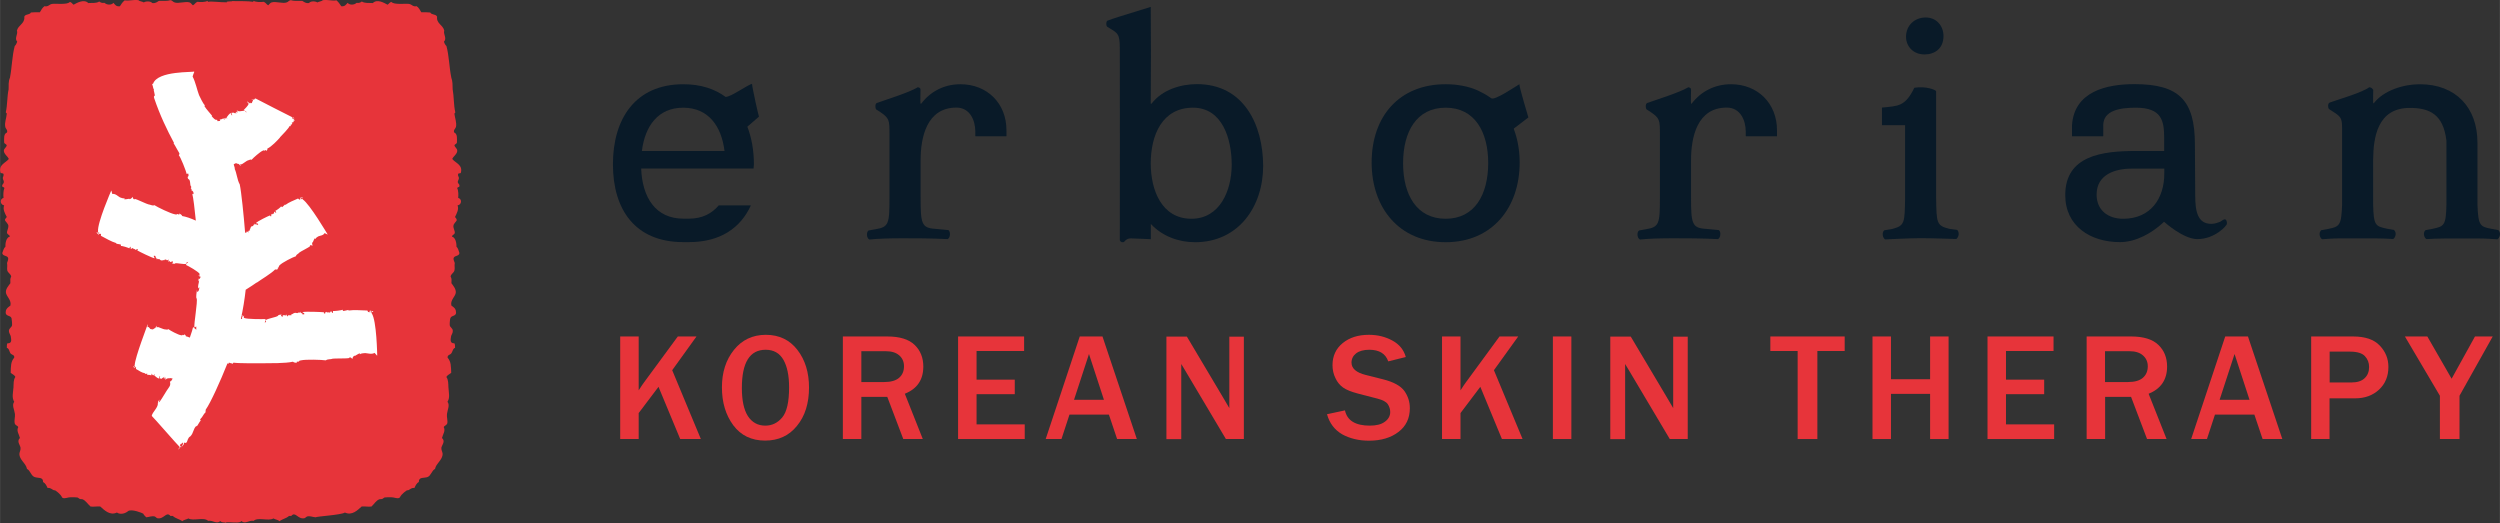 <?xml version="1.0" encoding="UTF-8"?><svg id="Calque_1" xmlns="http://www.w3.org/2000/svg" width="84.959mm" height="17.774mm" viewBox="0 0 240.828 50.385"><rect x="0" y="0" width="240.828" height="50.385" fill="#333333" stroke="none"/><defs><style>.cls-1{fill:#fff;}.cls-2{fill:#e7343a;}.cls-3{fill:#091a28;}</style></defs><rect class="cls-1" x="7.685" y="5.245" width="29.447" height="39.473"/><g><path class="cls-2" d="m43.562,15.315c.1-.26.49-.48.48-.8,0-.22-.2-.28-.27-.51.04-.13.21-.12.24-.28,0-.36.07-.82-.26-.96-.11-.23.12-.36.17-.54.08-.42-.1-.84-.15-1.25-.01-.1.1-.07.08-.17-.16-.68-.12-1.51-.25-2.2-.02-.4.01-.76-.13-1.12-.21-1.04-.21-2.08-.47-3.05-.11-.11-.2-.26-.24-.42.32-.32-.09-.74.03-1.06-.11-.55-.78-.68-.69-1.34-.09-.27-.53-.16-.66-.41-.33-.02-.51-.04-.86-.02-.12-.22-.25-.45-.45-.59-.37.09-.44-.18-.75-.22-.24-.03-.59.01-.88,0-.39-.02-.62-.02-.81-.19-.17.04-.23.19-.36.27-.34-.18-1-.58-1.42-.16-.41-.03-.78.04-1.06-.15-.12.09-.25.17-.51.13-.21.21-.67.24-.86,0-.15.16-.26.37-.61.33-.14-.22-.28-.41-.46-.57-.47.07-.79-.08-1.32-.02-.12.13-.38.13-.53.22-.19-.14-.67-.14-.8.06-.34.04-.46-.11-.65-.21-.37-.02-.74.05-1.1-.07-.19.02-.25.18-.41.22-.37.14-1.03-.13-1.45,0-.15.05-.22.2-.32.28-.17-.09-.25-.28-.44-.34-.28.04-.73.04-.97-.09-.03.02,0,.11-.08.09-.31-.07-1.31-.07-1.97-.07h0c-.01,0-.03,0-.04.02-.21.01-.39.02-.49.04v.06c-.6.01-1.47-.12-1.78-.05-.07.02-.05-.07-.08-.09-.22.13-.67.13-.97.09-.19.07-.26.25-.43.34-.11-.07-.17-.22-.32-.28-.42-.13-1.08.14-1.45,0-.17-.05-.23-.21-.41-.22-.36.12-.72.05-1.1.07-.19.11-.31.25-.64.21-.14-.19-.62-.2-.81-.06-.16-.1-.42-.1-.53-.22-.51-.06-.85.09-1.32.02-.19.16-.33.35-.46.57-.36.05-.47-.16-.62-.33-.19.24-.65.21-.86,0-.26.04-.39-.04-.51-.13-.27.19-.65.12-1.05.15-.43-.41-1.09-.02-1.42.16-.12-.08-.18-.22-.35-.27-.19.17-.42.17-.81.19-.3.01-.64-.03-.89,0-.3.03-.38.31-.75.22-.2.14-.33.37-.45.59-.35-.02-.52,0-.86.02-.11.24-.57.14-.64.41.08.66-.59.79-.71,1.34.14.32-.28.74.03,1.06-.05.16-.13.32-.24.42-.26.97-.26,2.01-.46,3.05-.16.36-.12.72-.13,1.12-.15.69-.11,1.52-.27,2.2,0,.1.1.06.09.17-.03.41-.23.84-.14,1.25.03.18.26.31.16.54-.34.14-.27.6-.27.96.03.15.21.14.25.28-.06.23-.27.3-.28.51,0,.32.37.54.48.8-.32.39-1.02.56-.8,1.32.05.1.28.01.29.15.04.16-.07.24-.07.37,0,.15.12.26.1.4-.01.15-.18.2-.16.37,0,.13.21.07.21.21-.11.24-.11.68-.08.93-.4.1-.33.67.06.72-.15.38.07.77.25,1.11-.02.1-.18.16-.17.31.02.13.31.32.33.56.01.23-.17.51-.13.68.04.16.28.21.27.34-.37.12-.44.65-.43,1-.17.11-.2.36-.3.59.02.3.43.23.54.43.09.17-.03.33-.08.53.05.27-.02.5.02.71.06.25.33.32.38.6-.11.18-.09.35-.08.64-.19.26-.46.55-.43.89.03.38.57.74.43,1.27-.2.14-.38.27-.43.47-.14.63.42.4.54.73.03.09.07.62.05.7-.04.19-.28.27-.3.51-.01.19.08.27.17.51.04.31.18.73-.32.71-.05.11-.06.27-.05.44.24.05.23.4.39.57.13.11.36.11.32.37-.34.39-.32.84-.34,1.46.14.13.37.2.45.4-.2.28-.16.66-.18.99-.04.55-.18,1,.07,1.4-.25.33.02.77.07,1.18.03.3-.09.62-.02.89.03.2.29.23.34.37-.2.38.07.66.16,1.05-.34.32.02.67.06.94.03.22-.11.42-.11.58-.01.6.64.91.73,1.46.32.14.39.66.73.78.33.13.84-.03.82.48.23.12.33.35.44.58.27-.05.39.12.57.2.05.02.14.01.21.06.1.06.36.28.45.4.16.17.12.28.27.31.2.05.47-.08.7-.08.22,0,.49-.01.67.02.08.02.16.12.24.15.08.02.19,0,.24.02.33.13.5.46.78.7.33.05.54-.03.94,0,.37.33.93.91,1.6.58.36.24.82.08,1.06-.12.31-.28,1.45.19,1.48.23.07.17.22.26.29.35.33-.03.53-.15.81-.08.1.03.14.13.26.17.64.13.86-.7,1.26-.22h.23c.24.24.64.3.92.51.13-.15.4-.16.58-.27.45.28,1.49-.16,1.9.23.47-.08.82.36,1.17.02.09.12.28.14.49.14v.05s.07-.03.12-.07h.36c.4.02.93.08,1.07-.12.36.34.69-.1,1.18-.02.4-.38,1.45.06,1.9-.23.18.11.44.12.59.27.26-.22.66-.27.91-.51h.22c.4-.48.62.35,1.26.22.12-.04.18-.14.27-.17.28-.07.48.05.82.08.07-.09,2.46-.22,2.82-.46.69.33,1.24-.25,1.61-.58.4-.03.61.05.95,0,.27-.25.44-.58.77-.7.06-.02.16,0,.24-.02.09-.03.17-.12.24-.15.19-.03.46-.02.67-.02.23,0,.5.13.7.08.15-.03.12-.15.27-.31.1-.12.36-.34.46-.4.06-.05.15-.04.22-.06.17-.08.29-.25.56-.2.11-.23.21-.47.43-.58-.02-.52.49-.35.84-.48.33-.12.41-.64.72-.78.1-.55.74-.86.73-1.46,0-.15-.14-.36-.12-.58.05-.27.42-.61.06-.94.09-.39.36-.67.17-1.05.05-.14.3-.18.34-.37.06-.26-.07-.59-.03-.89.05-.42.3-.85.05-1.18.26-.4.12-.85.09-1.4-.02-.32.01-.71-.2-.99.1-.19.32-.27.47-.4-.03-.61,0-1.06-.35-1.46-.02-.26.2-.26.32-.37.17-.17.17-.52.4-.57,0-.17,0-.33-.06-.44-.49.01-.36-.41-.32-.71.1-.24.17-.32.16-.51-.01-.24-.26-.32-.29-.51-.02-.08.01-.61.06-.7.12-.33.67-.1.52-.73-.04-.2-.22-.34-.42-.47-.15-.53.4-.88.42-1.27.02-.34-.23-.63-.42-.89.01-.29.04-.46-.08-.64.04-.28.32-.35.37-.6.06-.21-.02-.43.03-.71-.06-.2-.18-.36-.08-.53.11-.19.51-.13.53-.43-.09-.24-.12-.48-.28-.59,0-.35-.07-.88-.44-1-.01-.13.24-.18.27-.34.04-.17-.15-.45-.13-.68.01-.24.31-.43.32-.56.01-.15-.14-.22-.16-.31.16-.34.39-.73.24-1.11.4-.05.46-.62.06-.72.03-.25.03-.69-.09-.93.01-.14.21-.07.21-.21.04-.17-.13-.22-.16-.37-.01-.14.11-.25.11-.4,0-.13-.12-.22-.08-.37.01-.14.25-.04.27-.15.2-.76-.51-.92-.83-1.32Zm-29.04-7.02h0Zm21.79,25.96l-.23-.26c-.29.17-.67.03-.91.02-.1.02-.38,0-.51.12v-.1c-.16.04-.4.22-.49.26v-.04c-.07.02-.25.14-.2.31-.17-.04-.16-.21-.36-.1l.05.02c-.25.08-1.44.02-1.65.08l.02-.02c-.19.11-.44.01-.65.17-.37-.06-1.97-.11-2.39,0-.35.05-.01.13-.38.13-.05,0-.07.07,0,.11-.12-.02-.28,0-.4-.11-.73.17-2.22.14-2.94.15h.02c-.48,0-2.34.02-2.8-.06l-.11.12c-.09-.1-.19-.04-.31-.12-.07,0-.06.08-.02.12-.06-.04-.11-.04-.15-.04-.67,1.69-1.63,3.81-2.09,4.45l-.02.26c-.2.16-.25.41-.49.64-.08.16.02.14.08.09-.21.19-.31.53-.46.63v-.07c-.35.32-.25.7-.62,1.05h-.02c-.17.11-.22.37-.29.53-.19.19-.13-.05-.28.09.05.14-.15.26-.29.44.14-.2.28-.44.19-.5-.17.24-.14-.01-.29.27l.09.1c-.04.13-.22.31-.28.3.05-.03.11-.12.19-.22-.19-.16-2.54-2.87-2.71-3.01.08-.4.58-.73.6-1.21-.1.06.14-.22-.02-.17.08-.04.12-.14.17-.2-.02.11-.07.24-.02.27.34-.47.62-1.02.95-1.47.2-.28.04-.52.08-.58l.07.06.18-.28c-.02-.01-.02-.02-.03-.03-.06,0-.11-.02-.17-.03-.02,0-.05.01-.08.01-.02,0-.03,0-.05.02-.01-.01-.01-.02-.01-.02-.1.01-.2.02-.26.07v.02c-.08.04-.11.03-.15.01l.05-.02c.08-.15.06-.15.03-.16l-.02.07c-.11.1-.06-.01-.11-.01l-.01.04c-.03.03-.03,0-.04-.01.07-.05.04-.09.09-.18-.08.15-.11.1-.12.12.05-.11-.09.05-.02-.06-.03.03-.06.11-.06.11.01-.07-.1.07-.16.07-.06-.07.03-.1-.11-.01l.03-.09-.07.12c.1-.23-.01-.08.08-.3-.05.08-.01-.04-.07.04-.06.16,0,.09-.05.19-.09.04-.36-.21-.46-.29.02,0,.04-.09.04-.12l-.05.03c-.01.04,0,.04-.02.08-.02.03-.01-.08-.05.05.01-.07,0-.1,0-.11-.06.13-.05-.16-.13.07-.07.03.03-.15-.04-.17l-.05.16c0-.01-.34-.09-.37-.01,0-.05.01-.11,0-.15-.08.03-.15,0-.24.02.01-.02.02-.02.02-.06-.28-.03-.56-.23-.85-.4-.06-.03.03-.16-.02-.18-.01-.05-.08.01-.11.06,0,.01.01.02-.01.05,0-.03-.02-.05-.05-.06-.03-.03-.07-.04-.06-.17.05.01.06.07.06.17.05-.04.09-.08.06-.14l.06.04c.04-.1-.02.01-.06-.05h-.05l.04-.09c.02-.75,1.26-3.92,1.24-3.92l.02-.02-.03.28c.14-.09.2.11.28.17.05,0,.12.07.2-.02l-.02.09c.07-.01.19-.14.24-.16l-.01.04c.03,0,.12-.09.16-.27.05.07,0,.24.1.16v-.03c.1-.03.59.24.73.22l-.02.03c.12-.07.2.07.35-.05.17.14.98.57,1.23.59.2.06.07-.11.25-.01.03.03.07-.03.06-.1.04.07.15.09.15.21.11.02.24.07.38.13.17-.47.28-.85.32-1.04-.05.02.3.25.3.29v-.33l-.18.12c-.06-.41.33-2.46.22-2.88l-.03.11c-.03-.32.01-.54.06-.89l.02.22c.17-.05.19-.24.21-.47l-.09.14c-.1-.27.05-.45.07-.82l-.06.14c-.03-.08.01-.19.02-.3.06.2.14-.12.22-.17-.05.04-.08.03-.1,0h-.01c-.03.05-.03,0-.06-.01,0,0,.03-.02.05-.04,0-.02-.01-.03-.01-.07-.03.01-.06.05-.14.04.01-.01.15-.08.14-.17-.09-.21-1.1-.78-1.34-.88-.02.04.22-.29.24-.29l-.16.05-.01.13c-.21.11-.93-.11-1.12-.03l.03.03c-.14.02-.21,0-.34-.05l.1-.02c.04-.16-.03-.17-.1-.2l.01.08c-.14.1-.16-.05-.28-.09l.03.06c-.05.03-.07-.01-.1-.03.1-.04,0-.12.01-.19-.02.16-.14.09-.18.09.02-.12-.15.03-.12-.09-.05.02-.05.12-.03.12-.07-.09-.2.04-.37,0-.26-.15.01-.12-.35-.12v-.08l-.07.12c.03-.25-.16-.12-.1-.36-.07.07-.05-.05-.17,0-.02.16.09.13.08.24-.28-.05-1.45-.63-1.69-.77.06,0,.08-.07.04-.13l-.1.01c-.01.04.02.05-.01.08-.06.02-.07-.1-.14.02.04-.07-.03-.1-.03-.12-.09.11-.16-.21-.31,0-.16,0,.02-.15-.12-.21l-.08.16c-.01-.03-.81-.3-.81-.21,0-.04.01-.11-.01-.16-.15-.01-.29-.07-.45-.08.01-.02.03-.02.03-.05-.53-.16-.98-.44-1.46-.69-.1-.04.03-.16-.06-.2-.03-.05-.13.01-.18.02,0,.04.03.04,0,.07-.02-.03-.06-.07-.08-.08-.07-.03-.12-.07-.12-.19.07.02.11.08.12.19.05-.03.12-.07.05-.13l.11.06c.03-.1-.04,0-.11-.08l-.07-.02.03-.07c-.1-.81,1.26-3.92,1.26-3.92l.02-.03.09.33c.31-.05.55.23.74.33.09.02.3.14.46.08l-.05.1c.16.03.4-.05.5-.05l-.01.04c.05,0,.25-.04.29-.22.11.1.04.26.25.23l-.02-.03c.23.02,1.17.52,1.35.52l-.03.02c.2-.02.37.16.58.06.28.19,1.58.82,1.97.88.33.08.08-.11.38.02.05.02.08-.02.05-.11.09.09.23.11.28.26.34.05.83.22,1.31.44-.11-1.1-.24-2.24-.35-2.61.05.11.12.07.14-.04l-.1-.26c-.03.04-.02.12-.06.08-.07-.1.01-.26-.14-.27.09-.02.06-.19.06-.19-.16-.1-.01-.64-.29-.73-.15-.33.13-.12.01-.51l-.17.02c.03-.12-.64-1.8-.74-1.77.02-.05.06-.09.06-.2-.19-.3-.35-.65-.59-1.02.03.02.05.07.07.02-.68-1.27-1.35-2.65-1.91-4.31-.1-.32.12-.12.04-.39-.02-.19-.09-.37-.09-.37.1-.02-.05-.11-.08-.39l-.07-.23.09-.01c.43-1.3,3.96-1.08,3.94-1.19l.03.05c-.06.14-.12.28-.16.44.29.55.43,1.3.62,1.79.11.19.33.76.58,1l-.08.03c.2.34.61.76.76.96l-.05.02c.09.13.39.47.52.35.03.05.04.12.05.15.09,0,.16-.03.26-.03l-.05-.15c.05.07.35-.07.35-.11l.09.17c.07-.04-.08-.2,0-.19.14.21.08-.08.16.04-.01-.02.02-.04-.03-.12.08.14.05.02.08.05l.03.08.05.02c-.01-.06-.05-.12-.06-.13.05-.09.31-.41.39-.41.06.1-.01.05.09.2.08.05.01-.06.08.02-.15-.21,0-.08-.15-.29l.1.1-.04-.06c.16.05.05.04.1-.03.06-.01.21.1.17.03,0,0,.06.06.09.09-.09-.1.09.03.01-.07.02,0,.04-.04.15.09-.06-.07-.06-.12-.13-.16.02-.02,0-.04.04-.02l.02.04c.05-.02-.02-.13.1-.04l.04.05c.03-.01.06-.01-.06-.15h-.05c.03-.04.05-.04.15-.02v.02c.16.09.45-.07.66,0l.08.1.11.02s-.33-.23-.31-.21c.07-.09.49-.46.47-.62-.03-.08-.16-.12-.17-.13.06-.02.11.05.13.01-.02-.02-.09-.05-.11-.05.03-.01,0-.05.05-.02.03.05.16.12.25.18l.02-.05-.09-.06c.01,0,.26.14.24.04.02-.09.09-.17.12-.28-.05-.02-.08-.02-.14-.02.01-.02.03-.03,0-.05.08.07.09,0,.11.03.25.07.1-.13.28-.09.19.11,3.39,1.74,3.62,1.85v-.06c.05.03.05.09.01.09l-.13-.06c-.07.03.06.05.02.1.1.06.14.03.18-.01-.01.05.04.13-.08.07.02.06.12.06.15.13-.05.02-.17,0-.13.07l.01.02c.05.15-.23.04-.17.17l.03.01c.04.07-.06.07-.03.16-.01-.03-.08-.08-.1-.06.02.1-.05.1,0,.18l-.12-.01c-.07.21-.75.9-.94,1.1h.02c-.24.27-.82.89-1.22,1.07.03.13-.07.17-.09.24-.01-.08-.08-.11-.1-.09-.15.14-.06-.05-.25.05-.25.1-.93.7-1.08.88-.18-.08-.23.08-.36.04l.02.02c-.12,0-.58.41-.67.38v-.02c-.13-.05-.03.1-.07.19-.07-.17-.19-.23-.22-.23l.02.03c-.06-.02-.22-.1-.3-.1l.05.09c-.1-.07-.15.02-.19.04v.01c.05.19.09.33.12.41l-.05-.03c.23.44.25,1.09.51,1.54.15.68.39,3.04.52,4.68.03-.05.12-.03.19-.1l-.06-.01c0-.04.05-.04.08-.05-.02.08.09.06.15.13-.12-.12-.02-.18.01-.2.08.09.05-.13.12-.03,0-.05-.06-.09-.07-.09.11,0,.07-.19.18-.28.23-.1.08.09.25-.2l.07.05-.06-.14c.17.19.17-.02.32.17-.02-.09.06,0,.08-.11-.12-.13-.15-.03-.23-.09.17-.19,1.16-.67,1.38-.75-.02.04.02.09.08.11l.05-.09c-.03-.02-.05-.02-.06-.06.01-.04.1.02.05-.11.03.07.09.04.09.07-.03-.14.26,0,.15-.24.08-.11.11.12.23.05l-.09-.17c.02.02.6-.37.54-.44.03.04.07.08.12.09.08-.1.19-.15.28-.26q0,.02.02.05c.36-.27.78-.42,1.2-.61.08-.03.11.12.17.09.07.02.07-.09.08-.15-.03-.01-.05,0-.06-.03.04.01.07,0,.1,0,.06-.02.12-.05.2.02-.04.04-.1.04-.2-.02.01.06,0,.12.08.12l-.1.04c.06.09.02-.03.11-.03l.05-.03.05.07c.66.43,2.39,3.36,2.39,3.36v.02l-.29-.14c-.11.24-.44.24-.61.32-.06.05-.25.13-.27.26l-.06-.08c-.08.09-.16.32-.2.4l-.01-.03c-.05.04-.09.19.01.33-.13.02-.22-.12-.28.04l.03.01c-.12.15-.93.51-1.04.64l-.01-.03c-.05.16-.28.16-.32.37-.28.08-1.35.62-1.57.87-.2.19.06.12-.18.25-.03.01,0,.1.05.1-.08.03-.17.1-.3.05-.39.41-1.34.96-1.78,1.28v-.02c-.16.11-.63.44-1.06.7-.1.91-.26,1.9-.46,2.8l.11.02c-.01-.1.03-.26-.03-.32.02-.05.06,0,.11-.01-.03.01-.07.09-.04.11.1.02.04-.07.17-.11,0,.03-.1.15,0,.23.27.12,1.78.12,2.07.1-.01-.05-.09.37-.09.37l.13-.12-.07-.12c.17-.19,1.08-.29,1.24-.46h-.05c.14-.09.24-.1.4-.1l-.09.05c.03.16.11.15.21.14l-.06-.07c.11-.14.2-.01.36-.04l-.06-.05c.03-.02.08,0,.12,0-.08.08.07.11.09.18-.05-.16.11-.15.16-.16.03.13.15-.09.15.04.06-.04.02-.13,0-.13.11.07.2-.11.39-.13.34.02.04.09.41-.05l.05.08.02-.15c.06.24.22.07.26.31.03-.11.08.02.16-.07-.04-.17-.14-.08-.19-.19.33-.07,1.78-.01,2.09.02-.04.01-.04.1.01.13l.12-.05c-.01-.04-.05-.04-.03-.08.04-.04.11.06.12-.07,0,.07.08.07.08.11.05-.14.27.12.32-.12.16-.06.05.15.23.14v-.18c.01.02.94-.06.91-.14.02.05.03.1.09.14.16-.05.32-.05.5-.11-.01.02-.03.02-.01.06.6-.08,1.18-.01,1.79,0,.1-.01.04.15.13.15.07.03.12-.06.17-.1-.01-.02-.05-.02-.03-.06.03.03.08.04.12.04.08.01.16.01.22.11-.08.03-.15-.01-.22-.11-.03.06-.09.11.01.14h-.17c.02.1.04-.03.14.01l.07-.01.01.1c.48.68.53,4.07.53,4.07h-.02Z"/><g><path class="cls-3" d="m92.522,8.114c-1.55,0-2.88.68-3.78,1.87h-.07c-.03,0,0-1.35,0-1.35,0-.14-.08-.2-.26-.23-.87.53-3.17,1.23-3.96,1.52-.16.09-.16.48-.05.62l.32.2c.96.65.96.81.96,2.18v6.13c0,2.5-.06,2.82-1.35,3.03l-.67.12c-.23.17-.19.76.09.87.9-.09,1.96-.12,3.21-.12,1.23,0,2.69,0,4.32.08.26-.11.31-.7.08-.87l-1.28-.12c-1.32-.08-1.4-.52-1.4-3.03v-3.58c0-2.21.59-5.07,3.45-5.07,1.27,0,1.82,1.18,1.82,2.32v.44h3v-.58c0-2.59-1.86-4.43-4.43-4.43Z"/><path class="cls-3" d="m115.302,8.104c-1.59,0-3.37.56-4.37,1.88h-.08l.02-4.85-.02-4.47-3.07.95c-.44.15-.85.27-1.11.38-.14.09-.14.51,0,.59l.29.18c.91.53.91.7.91,2.42,0,.04.02,17.26,0,17.67v.29c.05.13.15.19.26.19.07,0,.12,0,.15-.03.15-.21.39-.34.62-.34.24,0,1.96.08,1.96.08v-1.47c1.08,1.17,2.66,1.76,4.25,1.76,4.2,0,6.57-3.43,6.57-7.37-.02-3.96-1.87-7.86-6.38-7.86Zm-.53,12.97c-2.87,0-3.92-2.76-3.92-5.33,0-2.74,1.11-5.37,4.07-5.37,2.84,0,3.73,3.02,3.73,5.51-.01,2.5-1.15,5.19-3.88,5.19Z"/><path class="cls-3" d="m166.752,8.114c-1.54,0-2.89.68-3.79,1.87h-.06c-.03,0,0-1.35,0-1.35,0-.14-.1-.2-.26-.23-.88.53-3.18,1.23-3.97,1.52-.17.09-.17.48-.05.62l.32.2c.96.65.96.81.96,2.18v6.13c0,2.5-.06,2.82-1.35,3.03l-.66.12c-.24.17-.18.76.09.87.89-.09,1.93-.12,3.2-.12,1.22,0,2.68,0,4.31.08.26-.11.32-.7.09-.87l-1.28-.12c-1.31-.08-1.4-.52-1.4-3.03v-3.58c0-2.21.58-5.07,3.44-5.07,1.28,0,1.83,1.18,1.83,2.32v.44h3.01v-.58c0-2.59-1.86-4.43-4.43-4.43Z"/><path class="cls-3" d="m185.392,5.245c.96,0,1.83-.55,1.83-1.77,0-.96-.65-1.79-1.72-1.79-1.01,0-1.89.71-1.89,1.87.01.93.71,1.69,1.78,1.69Z"/><path class="cls-3" d="m187.782,22.044c-1.25-.31-1.23-.58-1.27-3v-10.25c-.02-.13-.95-.52-2.1-.34-.89,1.86-1.62,1.75-3.12,1.91v1.7h2.23v7c-.04,2.42-.02,2.68-1.27,3l-.73.12c-.13.09-.17.28-.15.47.02.24.18.38.22.41.04,0,2.32-.12,3.43-.12h0c1.12,0,3.4.08,3.44.08.03-.03.19-.17.22-.41.02-.18-.03-.38-.15-.47l-.75-.1Z"/><path class="cls-3" d="m240.672,22.165l-.66-.12c-1.11-.21-1.28-.32-1.35-2.36v-5.94c0-3.38-2.08-5.63-5.56-5.63-1.6,0-3.49.61-4.43,1.83h-.05c-.03-.02,0-1.28,0-1.28-.09-.18-.26-.26-.39-.26-.7.53-3.04,1.19-3.82,1.48-.19.11-.17.48-.05.62l.32.21c.96.6.94.7.94,2.07v6.91c-.07,2.03-.24,2.14-1.35,2.36l-.66.12c-.31.28-.11.78.09.87.56-.03.96-.08,1.69-.08h3.45c.73,0,1.13.03,1.69.06.2-.09.4-.59.09-.87l-.66-.12c-1.12-.24-1.31-.28-1.35-2.36v-4.34c.03-2.06.39-4.94,3.53-4.94,1.85,0,3.23.57,3.53,3.16v6.13c-.04,2.07-.23,2.12-1.35,2.36l-.66.12c-.31.28-.11.78.09.87.56-.03.96-.06,1.69-.06h3.45c.73,0,1.13.05,1.69.08.2-.11.39-.61.09-.89Z"/><path class="cls-3" d="m214.322,21.125c-.09,0-.27.12-.45.24-.21.08-.5.2-.85.2-1.32,0-1.55-1.2-1.55-2.75l-.03-4.9c0-4.3-1.57-5.81-5.83-5.81-2.7,0-5.8.71-6.01,3.97v1.05h3.01v-1.05c0-1.43,1.58-1.7,3.14-1.7,2.5,0,2.73,1.26,2.73,2.94v1.23h-2.73c-3.22,0-6.8.43-6.8,4.25,0,2.99,2.43,4.53,5.27,4.53,1.55,0,3.11-.88,4.25-1.96,0,0,1.84,1.67,3.21,1.67,1.67,0,2.84-1.29,2.84-1.47.03-.23-.06-.44-.2-.44Zm-5.83-4.39c0,2.35-1.29,4.34-3.96,4.34-1.47,0-2.56-.83-2.56-2.33,0-1.91,1.74-2.5,3.38-2.5h3.14v.49Z"/><path class="cls-3" d="m146.362,8.114c-.3.17-2.38,1.6-2.71,1.35-.01-.01-.03-.02-.04-.03-.1-.07-.2-.14-.31-.21-.21-.14-.48-.28-.81-.44-.1-.05-.19-.1-.3-.14-.37-.15-.81-.29-1.31-.38-.51-.1-1.05-.15-1.62-.15-4.46,0-7.13,3.08-7.13,7.55,0,4.32,2.62,7.67,7.13,7.67s7.13-3.35,7.13-7.67c0-1.16-.19-2.22-.54-3.17-.01-.04-.01-.07-.02-.11l1.4-1.07c.01,0-.84-2.76-.87-3.2Zm-7.1,12.96c-2.8,0-4.1-2.32-4.1-5.35s1.29-5.35,4.1-5.35c2.8,0,4.1,2.32,4.1,5.35-.01,3.03-1.3,5.35-4.1,5.35Z"/><path class="cls-3" d="m72.442,8.085c-.33.02-2.12,1.32-2.54,1.24l.02.03c-1.05-.78-2.4-1.24-4.1-1.24-4.64,0-6.78,3.35-6.78,7.71,0,4.37,2.14,7.5,6.78,7.5h.54c3.05,0,4.98-1.38,5.97-3.54h-3.1c-.66.79-1.59,1.28-2.86,1.28h-.54c-2.67,0-3.96-2.02-4.07-4.83h10.83c0-.14.03-.27.03-.42,0-1.33-.22-2.54-.63-3.61l1.12-.97c-.03.01-.64-2.74-.67-3.15Zm-10.61,6.46c.3-2.43,1.58-4.17,3.98-4.17s3.68,1.74,3.98,4.17h-7.96Z"/></g><g><path class="cls-2" d="m67.512,42.294h-1.99l-2.09-5.03-1.91,2.53v2.5h-1.78v-9.88h1.78v5.19c.23-.35.39-.6.49-.73l3.28-4.46h1.8l-2.34,3.25,2.76,6.63Z"/><path class="cls-2" d="m73.702,42.444c-1.31,0-2.33-.49-3.07-1.48-.73-.99-1.09-2.2-1.09-3.65,0-1.44.38-2.64,1.16-3.61.77-.96,1.8-1.45,3.07-1.45,1.28,0,2.3.49,3.04,1.45.75.97,1.12,2.18,1.12,3.63,0,1.52-.39,2.76-1.16,3.69-.76.95-1.79,1.42-3.07,1.42Zm.02-1.44c.64,0,1.19-.26,1.63-.79.44-.53.66-1.49.66-2.89,0-1.14-.18-2.02-.55-2.67-.37-.64-.94-.96-1.71-.96-1.53,0-2.29,1.23-2.29,3.68,0,1.19.19,2.1.58,2.71.4.61.96.92,1.68.92Z"/><path class="cls-2" d="m88.892,42.294h-1.88l-1.54-4.06h-2.5v4.06h-1.78v-9.88h4.28c1.19,0,2.07.27,2.63.81s.84,1.23.84,2.09c0,1.27-.59,2.14-1.78,2.62l1.73,4.36Zm-5.92-5.49h2.21c.64,0,1.12-.14,1.43-.41s.47-.64.47-1.11c0-.43-.15-.78-.46-1.05s-.74-.4-1.29-.4h-2.36v2.97Z"/><path class="cls-2" d="m109.512,42.294h-1.9l-.79-2.35h-3.8l-.77,2.35h-1.52l3.28-9.88h2.19l3.31,9.88Zm-3.17-3.78l-1.44-4.41-1.44,4.41h2.88Z"/><path class="cls-2" d="m119.822,42.294h-1.73l-3.75-6.31c-.06-.1-.15-.25-.28-.47-.06-.09-.14-.25-.27-.45v7.24h-1.43v-9.88h1.97l3.46,5.82c.03.05.24.41.63,1.07v-6.88h1.4v9.86h0Z"/><path class="cls-2" d="m127.832,39.904l1.73-.37c.21.98,1.01,1.47,2.39,1.47.63,0,1.12-.12,1.46-.38.34-.25.51-.56.51-.93,0-.27-.08-.52-.23-.75s-.48-.41-.99-.54l-1.89-.49c-.65-.17-1.12-.36-1.43-.58s-.56-.52-.74-.91c-.19-.39-.28-.8-.28-1.25,0-.88.33-1.59.98-2.12.66-.54,1.5-.8,2.52-.8.85,0,1.61.19,2.28.56s1.09.89,1.28,1.58l-1.69.42c-.26-.75-.87-1.12-1.83-1.12-.55,0-.97.12-1.27.35-.29.23-.44.53-.44.89,0,.56.46.96,1.37,1.19l1.68.42c1.02.26,1.7.64,2.05,1.13.35.5.52,1.05.52,1.65,0,.97-.37,1.74-1.1,2.29-.73.56-1.68.84-2.84.84-.98,0-1.84-.21-2.57-.61-.74-.43-1.23-1.07-1.47-1.94Z"/><path class="cls-2" d="m146.672,42.294h-1.99l-2.08-5.03-1.91,2.53v2.5h-1.78v-9.88h1.78v5.19c.23-.35.39-.6.49-.73l3.27-4.46h1.8l-2.34,3.25,2.76,6.63Z"/><path class="cls-2" d="m151.372,42.294h-1.78v-9.88h1.78v9.88Z"/><path class="cls-2" d="m162.582,42.294h-1.73l-3.75-6.31c-.06-.1-.15-.25-.28-.47-.06-.09-.15-.25-.27-.45v7.24h-1.43v-9.88h1.97l3.46,5.82c.02.05.24.41.63,1.07v-6.88h1.4v9.86h0Z"/><path class="cls-2" d="m175.082,42.294h-1.91v-8.48h-2.63v-1.4h7.16v1.4h-2.63v8.48h.01Z"/><path class="cls-2" d="m187.712,42.294h-1.78v-4.35h-3.77v4.35h-1.78v-9.88h1.78v4.12h3.77v-4.12h1.78v9.88Z"/><path class="cls-2" d="m197.882,42.294h-6.42v-9.88h6.36v1.4h-4.58v2.76h3.68v1.4h-3.68v2.91h4.64v1.41Z"/><path class="cls-2" d="m208.712,42.294h-1.88l-1.54-4.06h-2.5v4.06h-1.78v-9.88h4.28c1.19,0,2.07.27,2.63.81s.84,1.23.84,2.09c0,1.27-.6,2.14-1.78,2.62l1.73,4.36Zm-5.92-5.49h2.21c.64,0,1.12-.14,1.43-.41s.47-.64.47-1.11c0-.43-.16-.78-.47-1.05s-.74-.4-1.29-.4h-2.36v2.97h.01Z"/><path class="cls-2" d="m219.862,42.294h-1.9l-.79-2.35h-3.8l-.77,2.35h-1.52l3.28-9.88h2.19l3.31,9.88Zm-3.16-3.78l-1.44-4.41-1.44,4.41h2.88Z"/><path class="cls-2" d="m224.422,42.294h-1.78v-9.88h4.04c1.15,0,2.01.29,2.56.87.56.58.84,1.27.84,2.06,0,.9-.3,1.63-.9,2.19-.61.56-1.37.84-2.3.84h-2.47v3.92h.01Zm0-5.45h2.11c.55,0,.97-.13,1.26-.41.29-.27.43-.63.43-1.08,0-.41-.13-.75-.4-1.04-.26-.29-.75-.44-1.45-.44h-1.95v2.97Z"/><path class="cls-2" d="m236.932,42.294h-1.89v-4.17l-3.37-5.71h2.16l2.34,4.07,2.25-4.07h1.71l-3.2,5.71v4.17h0Z"/><path class="cls-2" d="m98.712,42.294h-6.42v-9.88h6.36v1.4h-4.58v2.76h3.68v1.4h-3.68v2.91h4.64v1.41Z"/></g></g></svg>
